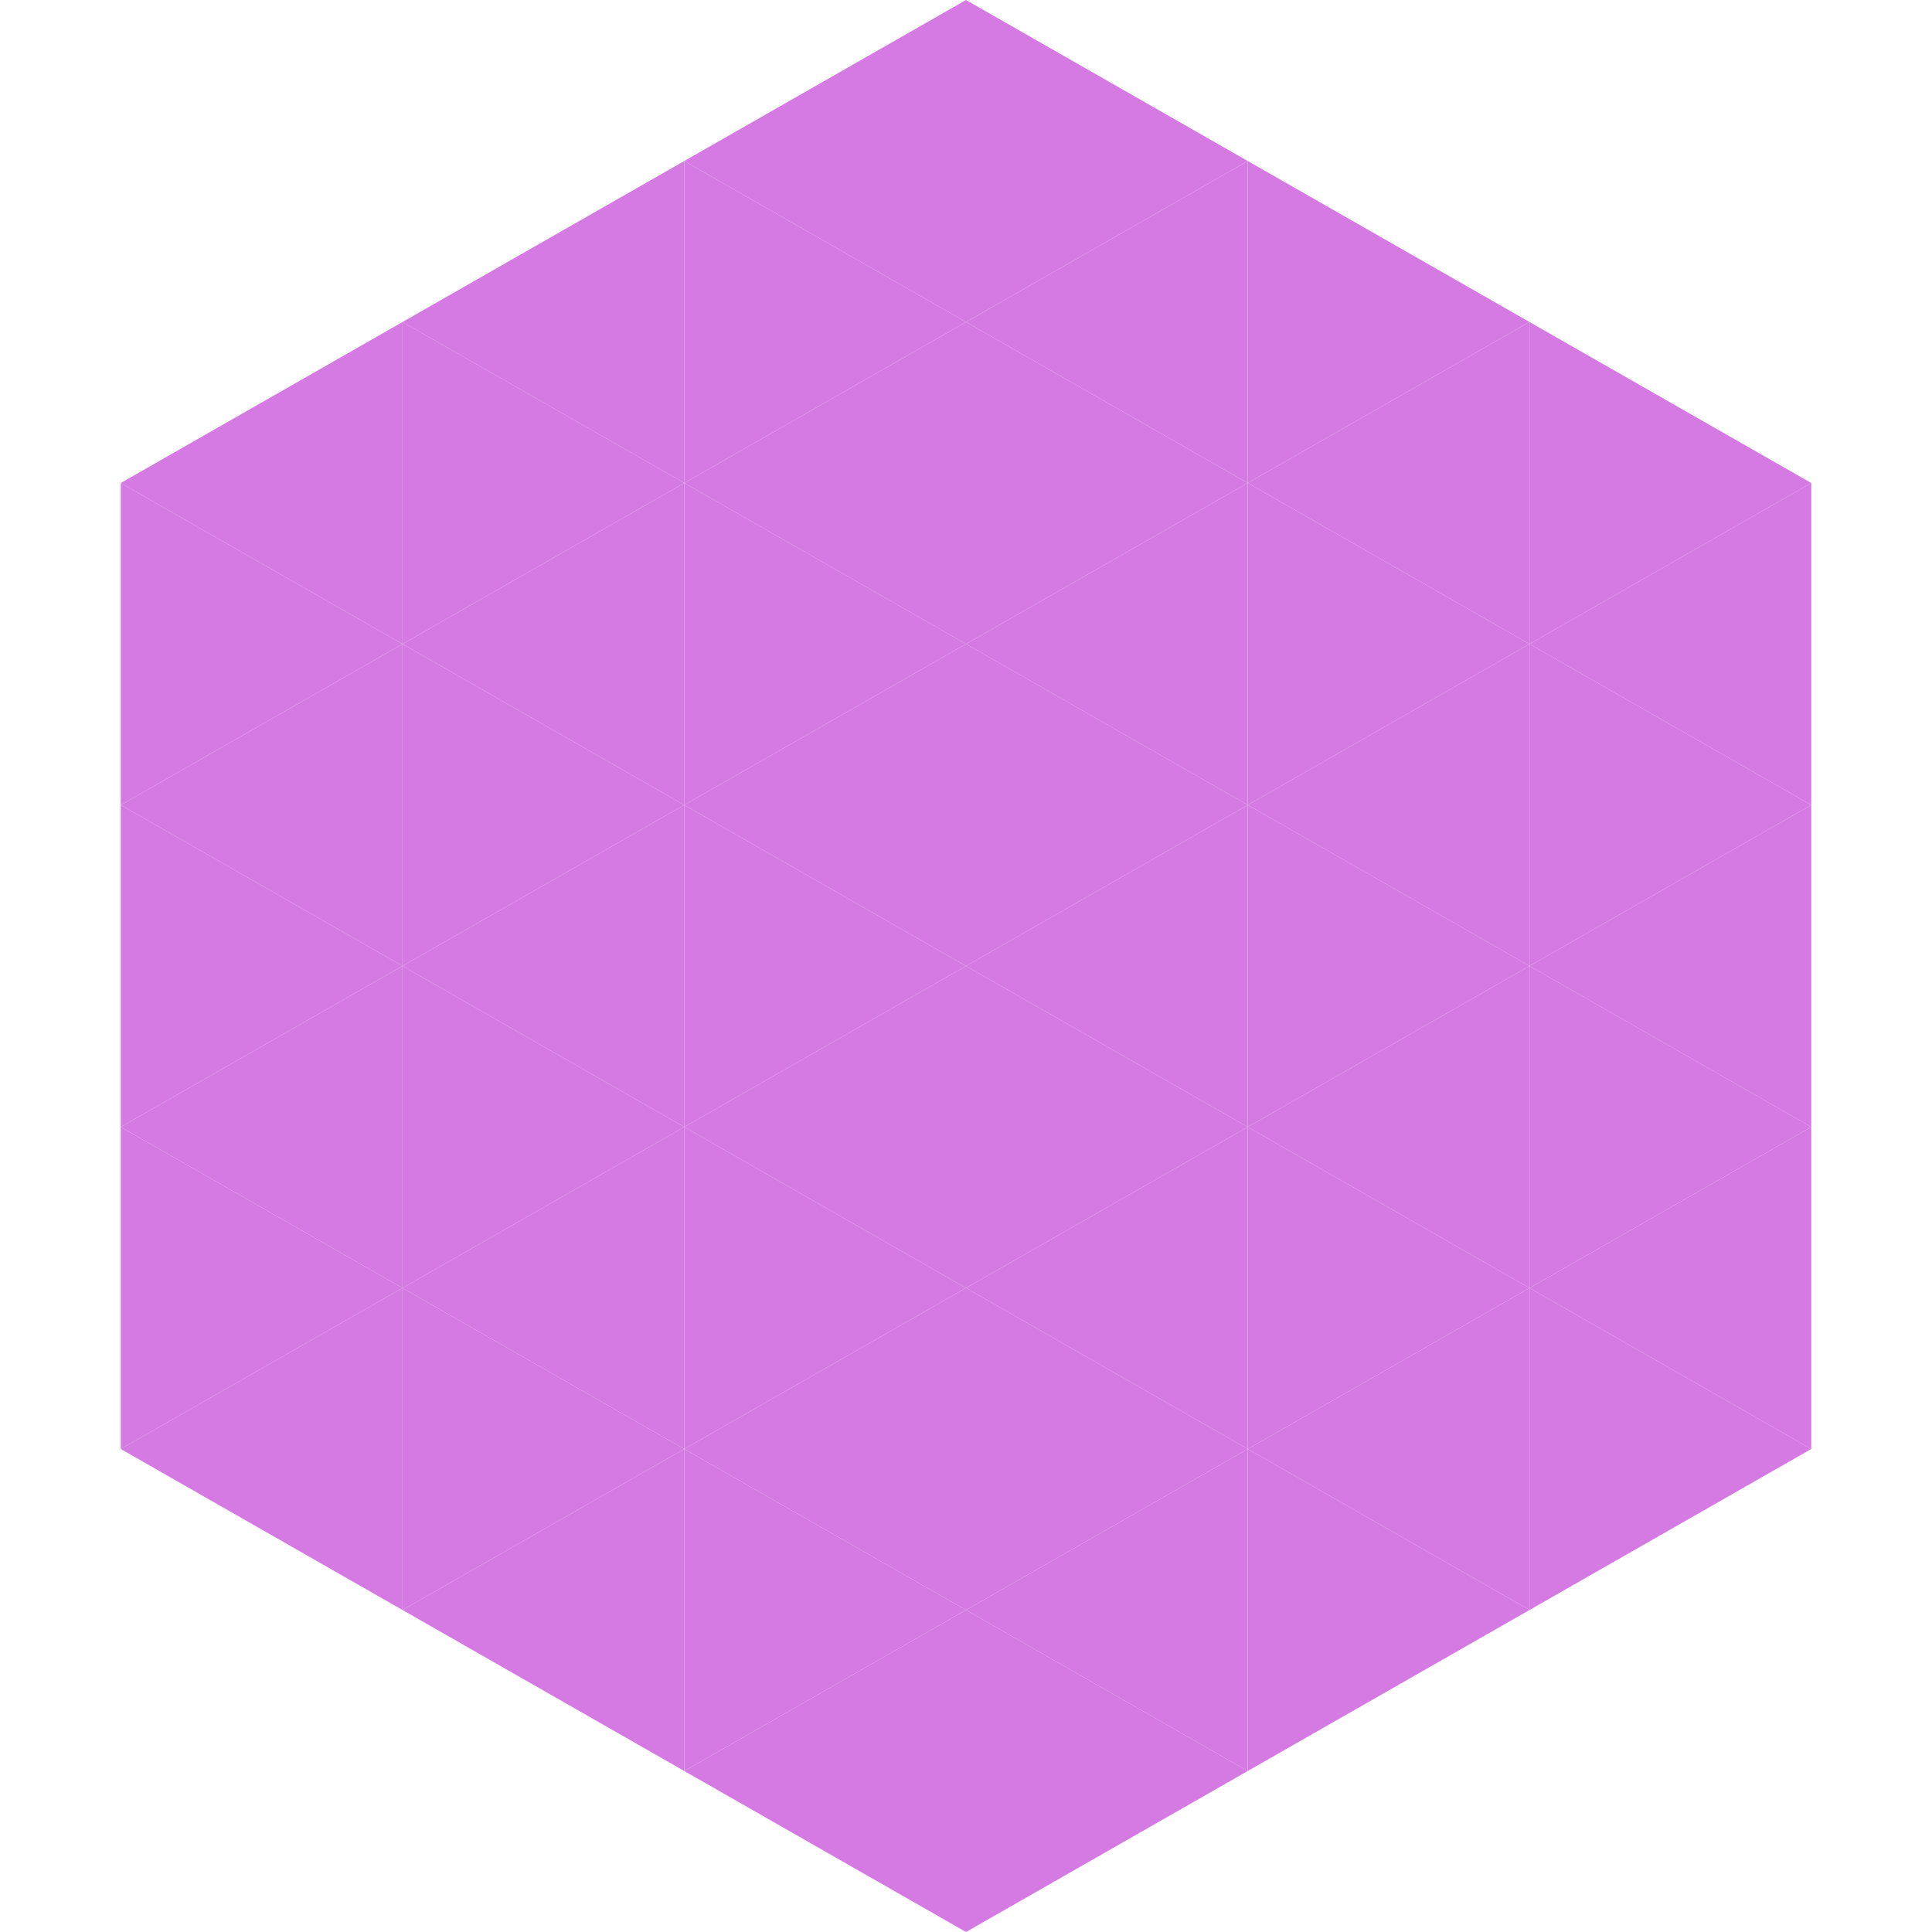 <?xml version="1.0"?>
<!-- Generated by SVGo -->
<svg width="240" height="240"
     xmlns="http://www.w3.org/2000/svg"
     xmlns:xlink="http://www.w3.org/1999/xlink">
<polygon points="50,40 15,60 50,80" style="fill:rgb(213,121,227)" />
<polygon points="190,40 225,60 190,80" style="fill:rgb(213,121,227)" />
<polygon points="15,60 50,80 15,100" style="fill:rgb(213,121,227)" />
<polygon points="225,60 190,80 225,100" style="fill:rgb(213,121,227)" />
<polygon points="50,80 15,100 50,120" style="fill:rgb(213,121,227)" />
<polygon points="190,80 225,100 190,120" style="fill:rgb(213,121,227)" />
<polygon points="15,100 50,120 15,140" style="fill:rgb(213,121,227)" />
<polygon points="225,100 190,120 225,140" style="fill:rgb(213,121,227)" />
<polygon points="50,120 15,140 50,160" style="fill:rgb(213,121,227)" />
<polygon points="190,120 225,140 190,160" style="fill:rgb(213,121,227)" />
<polygon points="15,140 50,160 15,180" style="fill:rgb(213,121,227)" />
<polygon points="225,140 190,160 225,180" style="fill:rgb(213,121,227)" />
<polygon points="50,160 15,180 50,200" style="fill:rgb(213,121,227)" />
<polygon points="190,160 225,180 190,200" style="fill:rgb(213,121,227)" />
<polygon points="15,180 50,200 15,220" style="fill:rgb(255,255,255); fill-opacity:0" />
<polygon points="225,180 190,200 225,220" style="fill:rgb(255,255,255); fill-opacity:0" />
<polygon points="50,0 85,20 50,40" style="fill:rgb(255,255,255); fill-opacity:0" />
<polygon points="190,0 155,20 190,40" style="fill:rgb(255,255,255); fill-opacity:0" />
<polygon points="85,20 50,40 85,60" style="fill:rgb(213,121,227)" />
<polygon points="155,20 190,40 155,60" style="fill:rgb(213,121,227)" />
<polygon points="50,40 85,60 50,80" style="fill:rgb(213,121,227)" />
<polygon points="190,40 155,60 190,80" style="fill:rgb(213,121,227)" />
<polygon points="85,60 50,80 85,100" style="fill:rgb(213,121,227)" />
<polygon points="155,60 190,80 155,100" style="fill:rgb(213,121,227)" />
<polygon points="50,80 85,100 50,120" style="fill:rgb(213,121,227)" />
<polygon points="190,80 155,100 190,120" style="fill:rgb(213,121,227)" />
<polygon points="85,100 50,120 85,140" style="fill:rgb(213,121,227)" />
<polygon points="155,100 190,120 155,140" style="fill:rgb(213,121,227)" />
<polygon points="50,120 85,140 50,160" style="fill:rgb(213,121,227)" />
<polygon points="190,120 155,140 190,160" style="fill:rgb(213,121,227)" />
<polygon points="85,140 50,160 85,180" style="fill:rgb(213,121,227)" />
<polygon points="155,140 190,160 155,180" style="fill:rgb(213,121,227)" />
<polygon points="50,160 85,180 50,200" style="fill:rgb(213,121,227)" />
<polygon points="190,160 155,180 190,200" style="fill:rgb(213,121,227)" />
<polygon points="85,180 50,200 85,220" style="fill:rgb(213,121,227)" />
<polygon points="155,180 190,200 155,220" style="fill:rgb(213,121,227)" />
<polygon points="120,0 85,20 120,40" style="fill:rgb(213,121,227)" />
<polygon points="120,0 155,20 120,40" style="fill:rgb(213,121,227)" />
<polygon points="85,20 120,40 85,60" style="fill:rgb(213,121,227)" />
<polygon points="155,20 120,40 155,60" style="fill:rgb(213,121,227)" />
<polygon points="120,40 85,60 120,80" style="fill:rgb(213,121,227)" />
<polygon points="120,40 155,60 120,80" style="fill:rgb(213,121,227)" />
<polygon points="85,60 120,80 85,100" style="fill:rgb(213,121,227)" />
<polygon points="155,60 120,80 155,100" style="fill:rgb(213,121,227)" />
<polygon points="120,80 85,100 120,120" style="fill:rgb(213,121,227)" />
<polygon points="120,80 155,100 120,120" style="fill:rgb(213,121,227)" />
<polygon points="85,100 120,120 85,140" style="fill:rgb(213,121,227)" />
<polygon points="155,100 120,120 155,140" style="fill:rgb(213,121,227)" />
<polygon points="120,120 85,140 120,160" style="fill:rgb(213,121,227)" />
<polygon points="120,120 155,140 120,160" style="fill:rgb(213,121,227)" />
<polygon points="85,140 120,160 85,180" style="fill:rgb(213,121,227)" />
<polygon points="155,140 120,160 155,180" style="fill:rgb(213,121,227)" />
<polygon points="120,160 85,180 120,200" style="fill:rgb(213,121,227)" />
<polygon points="120,160 155,180 120,200" style="fill:rgb(213,121,227)" />
<polygon points="85,180 120,200 85,220" style="fill:rgb(213,121,227)" />
<polygon points="155,180 120,200 155,220" style="fill:rgb(213,121,227)" />
<polygon points="120,200 85,220 120,240" style="fill:rgb(213,121,227)" />
<polygon points="120,200 155,220 120,240" style="fill:rgb(213,121,227)" />
<polygon points="85,220 120,240 85,260" style="fill:rgb(255,255,255); fill-opacity:0" />
<polygon points="155,220 120,240 155,260" style="fill:rgb(255,255,255); fill-opacity:0" />
</svg>
